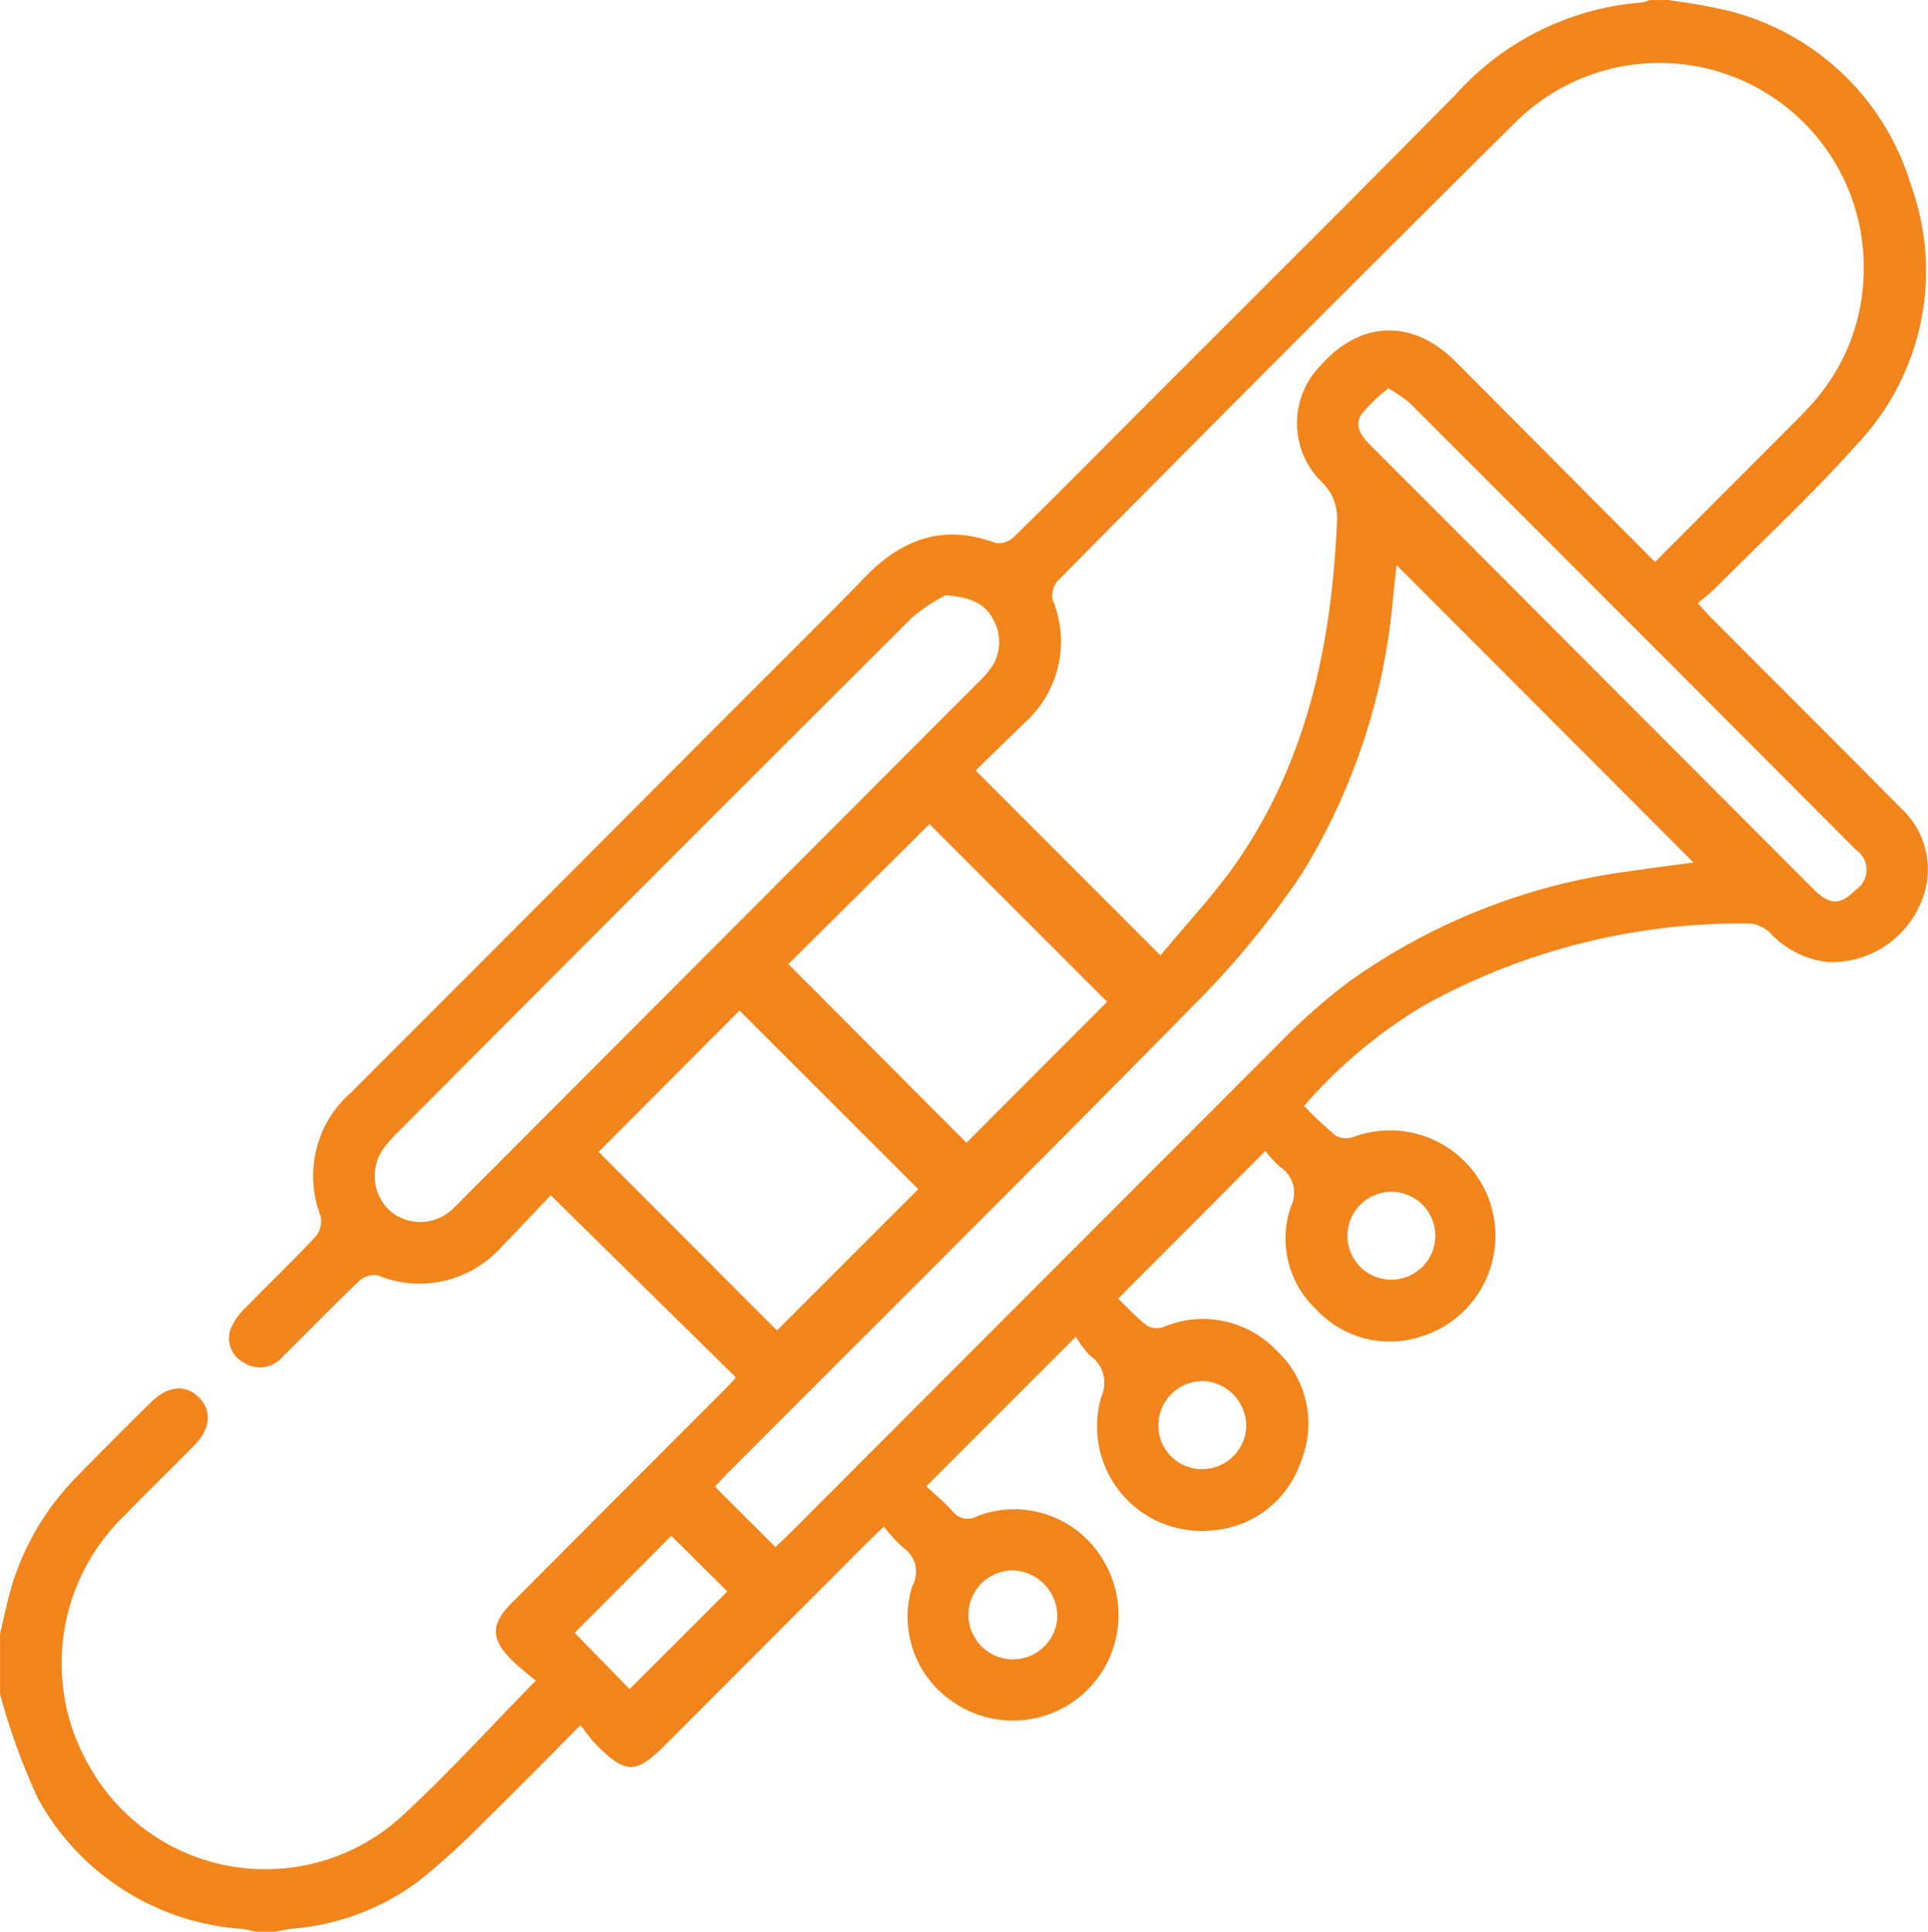 <svg xmlns="http://www.w3.org/2000/svg" width="109.738" height="109.948" viewBox="0 0 109.738 109.948"><g transform="translate(0)"><path d="M2526.948,278c.806.13,1.622.221,2.419.4a14.522,14.522,0,0,1,11.381,10.074,14.351,14.351,0,0,1-3.042,14.8c-2.539,2.854-5.353,5.463-8.05,8.175-.3.3-.647.558-1.028.883.372.4.623.68.891.948,3.559,3.57,7.132,7.126,10.676,10.711a4.729,4.729,0,0,1,1.082,5.512,5.5,5.5,0,0,1-5.23,3.252,5.279,5.279,0,0,1-3.277-1.642,1.932,1.932,0,0,0-1.181-.554,37.293,37.293,0,0,0-18.573,4.683,28.223,28.223,0,0,0-6.792,5.7,21.952,21.952,0,0,0,1.826,1.71,1.3,1.3,0,0,0,1.037.038,6,6,0,1,1,3.731,11.4,5.707,5.707,0,0,1-5.9-1.565,5.54,5.54,0,0,1-1.452-5.831,1.756,1.756,0,0,0-.6-2.274,6.006,6.006,0,0,1-.838-.92l-8.383,8.409c.446.429,1,1.032,1.636,1.536a1.137,1.137,0,0,0,.933.084,5.771,5.771,0,0,1,6.428,1.318,5.674,5.674,0,0,1,1.407,6.322,5.771,5.771,0,0,1-5.145,3.94,5.947,5.947,0,0,1-6.217-7.614,1.9,1.9,0,0,0-.656-2.356,5.4,5.4,0,0,1-.79-1.063l-8.519,8.517c.466.433,1.013.879,1.481,1.4a1.077,1.077,0,0,0,1.386.313,5.871,5.871,0,0,1,7.334,2.723,6.007,6.007,0,0,1-8.678,7.834,5.84,5.84,0,0,1-2.313-6.613,1.642,1.642,0,0,0-.543-2.178,9.975,9.975,0,0,1-1.082-1.185c-.355.341-.633.6-.9.864q-5.76,5.768-11.518,11.538c-1.7,1.7-2.278,1.7-3.968-.007-.3-.3-.539-.667-.88-1.095-1.9,1.912-3.641,3.695-5.423,5.43a44.486,44.486,0,0,1-3.717,3.39,13.854,13.854,0,0,1-7.206,2.756c-.351.036-.7.119-1.045.18h-1.072c-.276-.056-.549-.136-.827-.165a14.36,14.36,0,0,1-11.579-7.4,36.526,36.526,0,0,1-2.168-5.961v-3.436c.227-.933.411-1.88.688-2.8a15.168,15.168,0,0,1,3.8-6.261q2.024-2.071,4.087-4.1c.97-.956,1.967-1.05,2.733-.3s.673,1.8-.249,2.738c-1.326,1.353-2.691,2.668-4.009,4.029a11.673,11.673,0,0,0-2.044,14.105,11.5,11.5,0,0,0,17.9,2.941c2.573-2.37,4.929-4.975,7.583-7.676-.436-.376-.972-.777-1.436-1.25-1.12-1.142-1.11-1.987.032-3.134q6.09-6.12,12.195-12.225c.15-.151.291-.311.607-.65l-10.546-10.37c-.957,1-1.856,1.973-2.782,2.916a6.25,6.25,0,0,1-7.054,1.645,1.261,1.261,0,0,0-1.049.3c-1.5,1.431-2.938,2.926-4.421,4.375a1.669,1.669,0,0,1-2.156.289,1.552,1.552,0,0,1-.746-1.935,3.413,3.413,0,0,1,.853-1.2c1.319-1.36,2.693-2.668,3.985-4.052a1.388,1.388,0,0,0,.27-1.167,6.314,6.314,0,0,1,1.756-7.04q10.314-10.313,20.608-20.647c2.9-2.91,5.831-5.8,8.7-8.738,2.1-2.148,4.468-2.956,7.375-1.867a1.285,1.285,0,0,0,1.044-.363c2.449-2.4,4.864-4.843,7.288-7.272,5.96-5.972,11.951-11.913,17.868-17.927a15.889,15.889,0,0,1,10.592-5.207,1.646,1.646,0,0,0,.4-.133Zm-.746,31.982c2.777-2.782,5.452-5.46,8.122-8.142.378-.379.753-.766,1.092-1.18a11.38,11.38,0,0,0,2.652-6.875,11.63,11.63,0,0,0-19.829-8.809q-13.091,12.985-26.052,26.1a1.258,1.258,0,0,0-.266,1.07,6.217,6.217,0,0,1-1.664,7.049c-.941.916-1.881,1.834-2.725,2.657l10.519,10.525c1.479-1.8,3.169-3.564,4.516-5.559,3.882-5.748,5.232-12.276,5.53-19.1a2.82,2.82,0,0,0-.853-2.272,4.684,4.684,0,0,1-.058-6.664c2.27-2.552,5.229-2.639,7.657-.209C2518.6,302.347,2522.357,306.121,2526.2,309.982Zm-50.065,56.068c.325-.311.61-.573.884-.848q13.979-14,27.965-28a33.931,33.931,0,0,1,3.78-3.319,35.3,35.3,0,0,1,15.963-6.295c1.28-.195,2.566-.348,3.662-.5l-16.9-16.928c-.053.48-.118,1.073-.185,1.666a35.775,35.775,0,0,1-5.233,15.942,49.856,49.856,0,0,1-6.191,7.5c-8.716,8.875-17.546,17.638-26.333,26.443-.291.292-.57.6-.855.9Zm9.684-54.173a9.917,9.917,0,0,0-1.913,1.275q-14.722,14.679-29.388,29.415a6.068,6.068,0,0,0-.632.724,2.688,2.688,0,0,0,.277,3.593,2.658,2.658,0,0,0,3.606-.084c.187-.166.356-.35.533-.528q14.611-14.639,29.221-29.28a7.134,7.134,0,0,0,.863-.949,2.593,2.593,0,0,0,.169-2.747C2488.11,312.391,2487.292,311.983,2485.822,311.877Zm-19.748,31.68,10.15,10.164,8.044-8.041-10.177-10.166Zm20.936-.517,8.009-8.027L2484.906,324.9l-8.034,7.969Zm24.012-42.935a9.473,9.473,0,0,0-1.517,1.457c-.449.679-.008,1.271.506,1.785q5.5,5.5,10.986,11.01,7.122,7.138,14.25,14.27c.907.905,1.518.889,2.373.022a1.374,1.374,0,0,0,0-2.3q-12.685-12.725-25.392-25.426A8.476,8.476,0,0,0,2511.022,300.105Zm-43.185,74.029,5.564-5.558-3.19-3.165-5.5,5.519Zm21.848-6.756a2.531,2.531,0,1,0,2.5,2.562A2.628,2.628,0,0,0,2489.685,367.378Zm10.591-5.765a2.527,2.527,0,0,0,2.659-2.373,2.577,2.577,0,0,0-2.414-2.641,2.532,2.532,0,0,0-2.583,2.343A2.484,2.484,0,0,0,2500.276,361.613Zm10.943-10.783a2.5,2.5,0,1,0-2.523-2.506A2.49,2.49,0,0,0,2511.219,350.83Z" transform="translate(-2432 -278)" fill="#f1851b"/></g></svg>